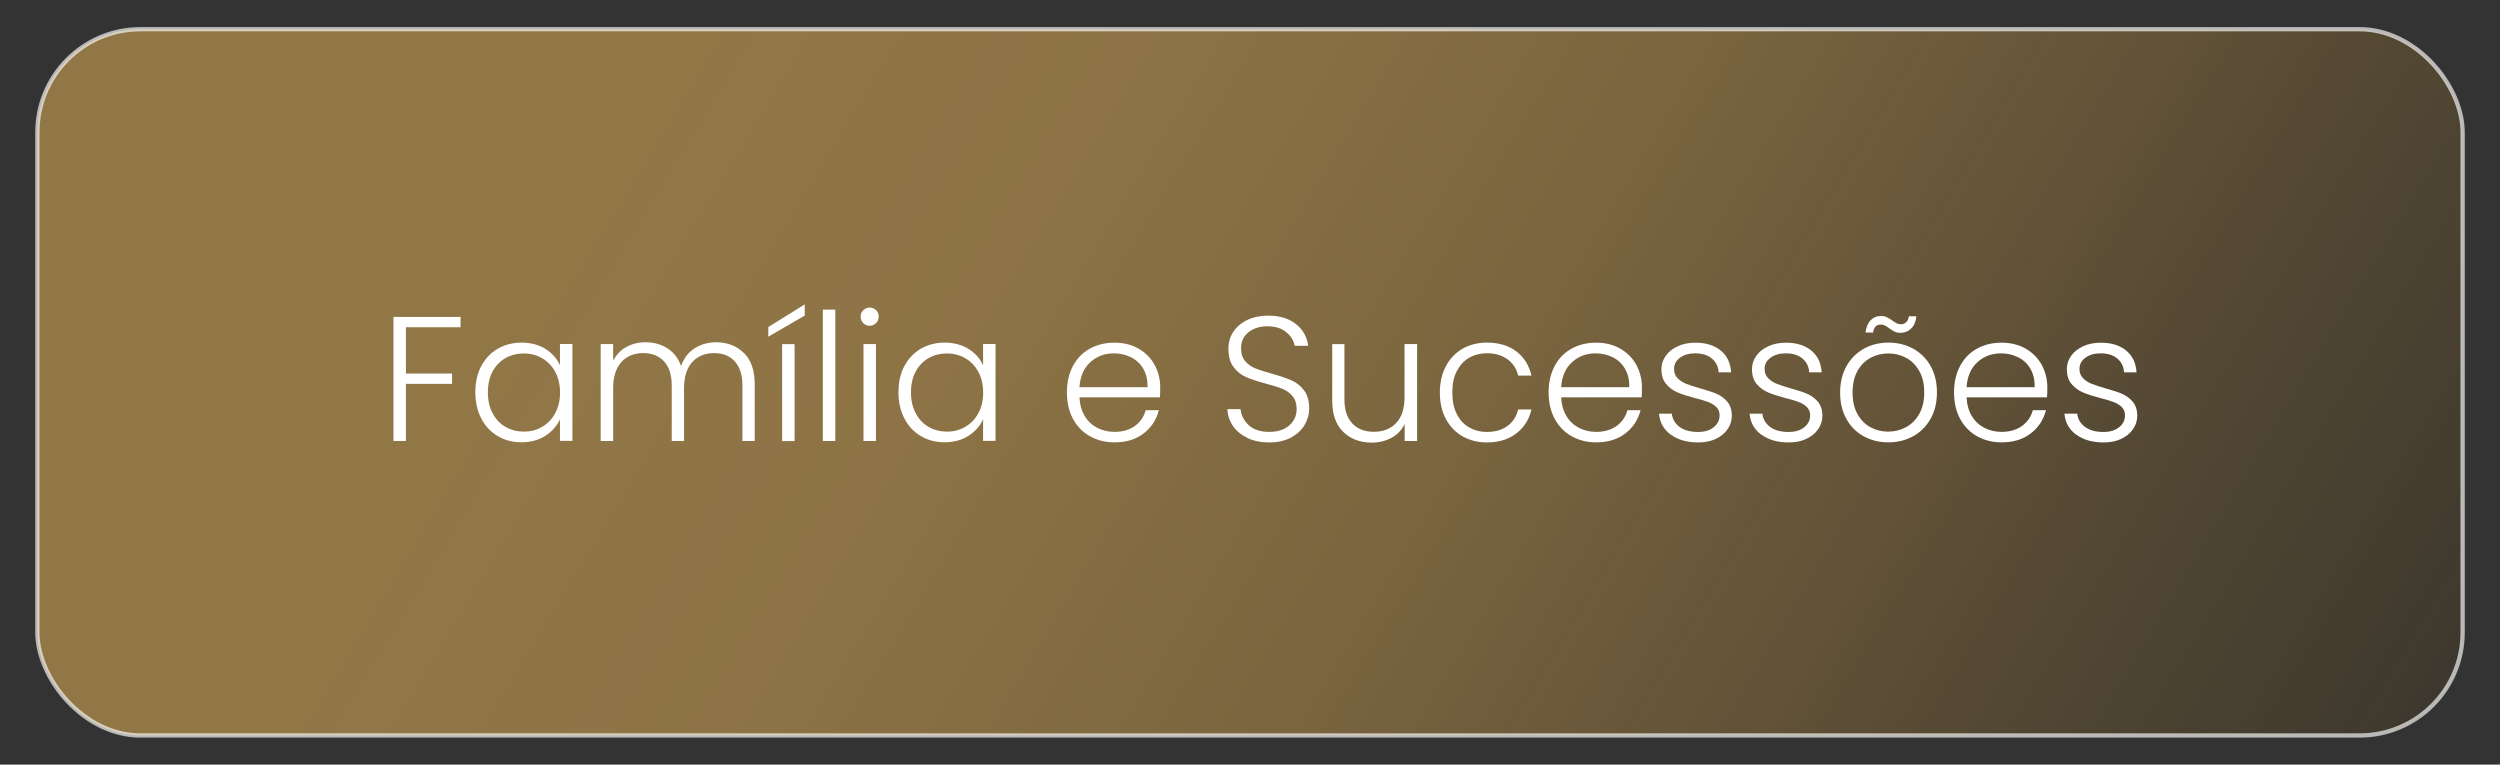 <?xml version="1.0" encoding="UTF-8"?>
<svg id="Camada_1" data-name="Camada 1" xmlns="http://www.w3.org/2000/svg" xmlns:xlink="http://www.w3.org/1999/xlink" viewBox="0 0 291 89">
  <rect x="0" y="0" width="291" height="89" fill="#333333" stroke="none"/>
  <defs>
    <style>
      .cls-1 {
        fill: #fff;
      }

      .cls-1, .cls-2 {
        stroke-width: 0px;
      }

      .cls-2 {
        fill: url(#Gradiente_sem_nome_38);
      }

      .cls-3 {
        fill: none;
        opacity: .65;
        stroke: #fff;
        stroke-miterlimit: 10;
        stroke-width: .5px;
      }
    </style>
    <linearGradient id="Gradiente_sem_nome_38" data-name="Gradiente sem nome 38" x1="48.97" y1="-13.73" x2="320.17" y2="149.86" gradientUnits="userSpaceOnUse">
      <stop offset=".1" stop-color="#d1a454" stop-opacity=".6"/>
      <stop offset=".27" stop-color="#ca9f51" stop-opacity=".59"/>
      <stop offset=".43" stop-color="#b79049" stop-opacity=".54"/>
      <stop offset=".58" stop-color="#98773d" stop-opacity=".46"/>
      <stop offset=".73" stop-color="#6b542b" stop-opacity=".36"/>
      <stop offset=".88" stop-color="#332814" stop-opacity=".22"/>
      <stop offset=".99" stop-color="#000" stop-opacity=".1"/>
    </linearGradient>
  </defs>
  <rect class="cls-2" x="4.35" y="3.4" width="282.3" height="82.21" rx="12" ry="12"/>
  <rect class="cls-3" x="4.35" y="3.4" width="282.3" height="82.21" rx="12" ry="12"/>
  <g>
    <path class="cls-1" d="m53.61,36.89v1.2h-6.36v5.39h5.37v1.2h-5.37v6.65h-1.45v-14.44h7.81Z"/>
    <path class="cls-1" d="m56.02,42.62c.46-.88,1.1-1.55,1.92-2.03.82-.47,1.75-.71,2.78-.71s2,.25,2.78.74c.78.5,1.34,1.13,1.68,1.9v-2.48h1.45v11.28h-1.45v-2.5c-.36.77-.93,1.41-1.7,1.91-.78.5-1.71.75-2.78.75s-1.94-.24-2.76-.72c-.82-.48-1.46-1.16-1.92-2.05-.46-.88-.69-1.9-.69-3.06s.23-2.17.69-3.05Zm8.61.67c-.37-.69-.88-1.22-1.52-1.59-.64-.37-1.35-.56-2.12-.56s-1.51.18-2.15.54c-.63.36-1.13.88-1.5,1.56-.37.68-.55,1.49-.55,2.43s.18,1.73.55,2.43.86,1.23,1.5,1.59c.63.37,1.35.55,2.15.55s1.48-.19,2.12-.56c.64-.37,1.15-.9,1.52-1.59.37-.69.56-1.49.56-2.4s-.19-1.71-.56-2.4Z"/>
    <path class="cls-1" d="m86.6,41.09c.83.83,1.25,2.04,1.25,3.63v6.61h-1.43v-6.45c0-1.23-.3-2.16-.89-2.81s-1.4-.97-2.42-.97-1.91.35-2.54,1.05c-.63.7-.95,1.72-.95,3.06v6.12h-1.43v-6.45c0-1.23-.3-2.16-.89-2.81s-1.4-.97-2.44-.97-1.91.35-2.54,1.05c-.63.7-.95,1.72-.95,3.06v6.12h-1.45v-11.28h1.45v1.94c.36-.7.87-1.24,1.53-1.6s1.4-.55,2.21-.55c.98,0,1.83.23,2.57.7.74.47,1.27,1.16,1.6,2.07.3-.89.82-1.58,1.56-2.06.74-.47,1.57-.71,2.51-.71,1.32,0,2.4.42,3.23,1.25Z"/>
    <path class="cls-1" d="m93.67,36.73l-4.24,2.46v-1.12l4.24-2.64v1.3Zm-1.18,3.33v11.28h-1.45v-11.28h1.45Z"/>
    <path class="cls-1" d="m97.23,36.04v15.29h-1.45v-15.29h1.45Z"/>
    <path class="cls-1" d="m100.49,37.61c-.21-.21-.31-.46-.31-.76s.1-.55.31-.75c.21-.2.46-.3.74-.3s.54.1.74.3c.21.2.31.45.31.75s-.1.56-.31.76-.46.31-.74.31-.54-.1-.74-.31Zm1.47,2.44v11.28h-1.45v-11.28h1.45Z"/>
    <path class="cls-1" d="m105.27,42.62c.46-.88,1.1-1.55,1.92-2.03.82-.47,1.75-.71,2.78-.71s2,.25,2.78.74c.78.5,1.34,1.13,1.68,1.9v-2.48h1.45v11.28h-1.45v-2.5c-.36.77-.93,1.41-1.7,1.91-.78.5-1.71.75-2.78.75s-1.94-.24-2.76-.72c-.82-.48-1.46-1.16-1.92-2.05-.46-.88-.69-1.9-.69-3.06s.23-2.17.69-3.05Zm8.61.67c-.37-.69-.88-1.22-1.52-1.59-.64-.37-1.35-.56-2.12-.56s-1.51.18-2.15.54c-.63.36-1.13.88-1.5,1.56-.37.68-.55,1.49-.55,2.43s.18,1.73.55,2.43.86,1.23,1.5,1.59c.63.37,1.35.55,2.15.55s1.48-.19,2.12-.56c.64-.37,1.15-.9,1.52-1.59.37-.69.56-1.49.56-2.4s-.19-1.71-.56-2.4Z"/>
    <path class="cls-1" d="m135.01,46.25h-9.36c.04.85.25,1.58.62,2.19.37.61.86,1.06,1.47,1.37.61.31,1.27.46,1.98.46.94,0,1.73-.23,2.37-.68.64-.46,1.06-1.07,1.27-1.84h1.53c-.28,1.1-.86,2-1.77,2.7-.9.7-2.03,1.04-3.4,1.04-1.06,0-2.01-.24-2.85-.71-.84-.47-1.5-1.15-1.97-2.02-.47-.87-.71-1.9-.71-3.07s.23-2.2.7-3.08c.47-.88,1.12-1.56,1.96-2.02.84-.47,1.8-.7,2.87-.7s2.01.23,2.82.7c.81.47,1.43,1.1,1.86,1.89s.65,1.67.65,2.63c0,.5-.01.88-.04,1.14Zm-1.93-3.33c-.35-.59-.83-1.04-1.44-1.34-.61-.3-1.27-.45-1.98-.45-1.07,0-1.99.34-2.75,1.03s-1.18,1.66-1.26,2.91h7.93c.01-.84-.15-1.56-.51-2.15Z"/>
    <path class="cls-1" d="m145.23,50.98c-.72-.33-1.29-.79-1.7-1.38s-.63-1.25-.66-1.98h1.53c.07.7.38,1.32.93,1.85.55.53,1.36.8,2.42.8.98,0,1.75-.25,2.32-.75.57-.5.86-1.14.86-1.91,0-.62-.16-1.12-.48-1.5-.32-.38-.71-.66-1.18-.85-.47-.19-1.12-.39-1.94-.61-.96-.26-1.73-.52-2.29-.76s-1.05-.63-1.45-1.16-.6-1.23-.6-2.13c0-.74.19-1.41.58-1.99.39-.58.93-1.04,1.63-1.37.7-.33,1.51-.5,2.42-.5,1.33,0,2.41.33,3.23.98.82.65,1.29,1.5,1.42,2.53h-1.57c-.1-.59-.42-1.12-.97-1.58-.55-.46-1.29-.69-2.23-.69-.87,0-1.59.23-2.17.69-.58.46-.87,1.09-.87,1.89,0,.61.16,1.09.47,1.47.32.37.71.65,1.19.85.47.19,1.12.4,1.93.62.94.26,1.69.52,2.27.77s1.07.64,1.47,1.17c.4.52.6,1.23.6,2.11,0,.68-.18,1.32-.54,1.92-.36.61-.89,1.09-1.59,1.47-.7.37-1.54.56-2.52.56s-1.79-.17-2.51-.5Z"/>
    <path class="cls-1" d="m164.95,40.05v11.28h-1.45v-1.98c-.33.7-.84,1.24-1.53,1.61-.69.37-1.46.56-2.31.56-1.35,0-2.45-.42-3.31-1.25-.85-.83-1.28-2.04-1.28-3.62v-6.59h1.42v6.42c0,1.23.31,2.16.92,2.81.61.65,1.45.97,2.51.97s1.96-.34,2.6-1.03c.65-.69.97-1.7.97-3.04v-6.14h1.45Z"/>
    <path class="cls-1" d="m168.3,42.62c.47-.88,1.12-1.55,1.94-2.03.83-.47,1.77-.71,2.83-.71,1.39,0,2.54.34,3.44,1.03.9.69,1.48,1.63,1.75,2.81h-1.55c-.19-.81-.61-1.45-1.25-1.91-.64-.46-1.44-.69-2.39-.69-.76,0-1.44.17-2.05.52-.61.34-1.08.86-1.44,1.54s-.53,1.52-.53,2.51.17,1.83.53,2.52c.35.69.83,1.21,1.44,1.55.61.34,1.29.52,2.05.52.95,0,1.75-.23,2.39-.69.64-.46,1.06-1.11,1.25-1.93h1.55c-.26,1.16-.85,2.09-1.76,2.79-.91.7-2.05,1.05-3.43,1.05-1.06,0-2-.24-2.83-.71-.83-.47-1.47-1.15-1.94-2.02-.47-.87-.7-1.9-.7-3.07s.23-2.19.7-3.07Z"/>
    <path class="cls-1" d="m191.08,46.25h-9.36c.04.85.25,1.58.62,2.19.37.61.86,1.06,1.47,1.37.61.31,1.27.46,1.98.46.94,0,1.73-.23,2.37-.68.64-.46,1.06-1.07,1.27-1.84h1.53c-.28,1.1-.86,2-1.77,2.7-.9.7-2.03,1.04-3.4,1.04-1.06,0-2.01-.24-2.85-.71-.84-.47-1.5-1.15-1.97-2.02-.47-.87-.71-1.9-.71-3.07s.23-2.2.7-3.08c.47-.88,1.12-1.56,1.96-2.02.84-.47,1.8-.7,2.87-.7s2.01.23,2.82.7c.81.47,1.43,1.1,1.86,1.89s.65,1.67.65,2.63c0,.5-.01.88-.04,1.14Zm-1.93-3.33c-.35-.59-.83-1.04-1.44-1.34-.61-.3-1.27-.45-1.98-.45-1.07,0-1.99.34-2.75,1.03s-1.18,1.66-1.26,2.91h7.93c.01-.84-.15-1.56-.51-2.15Z"/>
    <path class="cls-1" d="m194.48,50.6c-.82-.6-1.28-1.42-1.37-2.45h1.49c.07.63.37,1.15.9,1.54s1.24.59,2.14.59c.79,0,1.4-.19,1.85-.56s.67-.83.67-1.38c0-.38-.12-.7-.37-.95s-.56-.44-.94-.59-.89-.3-1.54-.46c-.84-.22-1.52-.44-2.04-.66-.52-.22-.97-.55-1.33-.98-.37-.43-.55-1.02-.55-1.75,0-.55.17-1.06.5-1.53.33-.47.8-.84,1.41-1.12.61-.28,1.29-.41,2.07-.41,1.21,0,2.19.31,2.93.92.74.61,1.14,1.46,1.2,2.53h-1.45c-.04-.66-.3-1.2-.78-1.6-.47-.41-1.13-.61-1.95-.61-.73,0-1.32.17-1.78.52-.46.34-.68.77-.68,1.28,0,.44.13.8.4,1.08s.6.5,1,.66c.4.16.94.33,1.61.53.81.22,1.46.43,1.94.64.48.21.9.51,1.24.91.34.4.52.93.54,1.59,0,.61-.17,1.15-.5,1.62-.33.48-.79.85-1.38,1.13s-1.27.41-2.04.41c-1.29,0-2.35-.3-3.17-.9Z"/>
    <path class="cls-1" d="m205.02,50.6c-.82-.6-1.28-1.42-1.37-2.45h1.49c.07.63.37,1.15.9,1.54s1.24.59,2.14.59c.79,0,1.4-.19,1.85-.56s.67-.83.67-1.38c0-.38-.12-.7-.37-.95s-.56-.44-.94-.59-.89-.3-1.54-.46c-.84-.22-1.52-.44-2.04-.66-.52-.22-.97-.55-1.33-.98-.37-.43-.55-1.02-.55-1.75,0-.55.17-1.06.5-1.53.33-.47.8-.84,1.41-1.12.61-.28,1.29-.41,2.07-.41,1.21,0,2.19.31,2.93.92.74.61,1.14,1.46,1.2,2.53h-1.45c-.04-.66-.3-1.2-.78-1.6-.47-.41-1.13-.61-1.95-.61-.73,0-1.32.17-1.78.52-.46.34-.68.77-.68,1.28,0,.44.13.8.4,1.08s.6.5,1,.66c.4.16.94.33,1.61.53.81.22,1.46.43,1.94.64.48.21.9.51,1.24.91.34.4.52.93.54,1.59,0,.61-.17,1.15-.5,1.62-.33.48-.79.85-1.38,1.13s-1.27.41-2.04.41c-1.29,0-2.35-.3-3.17-.9Z"/>
    <path class="cls-1" d="m216.92,50.78c-.85-.47-1.52-1.15-2-2.02-.49-.87-.73-1.9-.73-3.07s.25-2.19.74-3.07,1.17-1.55,2.02-2.03c.85-.47,1.81-.71,2.87-.71s2.02.24,2.88.71c.86.48,1.54,1.15,2.03,2.03.49.88.73,1.9.73,3.07s-.25,2.18-.74,3.06c-.5.88-1.18,1.56-2.04,2.03-.87.48-1.83.71-2.89.71s-2.01-.24-2.86-.71Zm4.93-1.05c.63-.34,1.15-.85,1.54-1.53.39-.68.59-1.52.59-2.51s-.19-1.83-.58-2.51-.9-1.19-1.53-1.53c-.63-.34-1.32-.51-2.07-.51s-1.43.17-2.07.51c-.63.34-1.14.85-1.52,1.53s-.57,1.52-.57,2.51.19,1.83.57,2.51.88,1.19,1.51,1.53c.63.34,1.31.51,2.06.51s1.43-.17,2.07-.51Zm-4.11-12.45c.32-.33.72-.5,1.22-.5.25,0,.46.04.64.13s.39.22.64.38c.21.15.39.27.54.34.15.08.32.11.5.11.23,0,.43-.08.6-.24.17-.16.27-.39.31-.69h.87c-.05.61-.25,1.08-.59,1.42s-.75.51-1.25.51c-.26,0-.49-.04-.67-.13-.19-.09-.4-.22-.65-.4-.19-.15-.36-.26-.51-.33-.14-.07-.31-.1-.49-.1-.5,0-.79.31-.87.93h-.89c.08-.62.28-1.1.6-1.43Z"/>
    <path class="cls-1" d="m238.27,46.25h-9.36c.04.85.25,1.58.62,2.19.37.61.86,1.06,1.47,1.37.61.31,1.27.46,1.98.46.94,0,1.73-.23,2.37-.68.64-.46,1.06-1.07,1.27-1.84h1.53c-.28,1.1-.86,2-1.77,2.7-.9.7-2.03,1.04-3.4,1.04-1.06,0-2.01-.24-2.85-.71-.84-.47-1.5-1.15-1.97-2.02-.47-.87-.71-1.9-.71-3.07s.23-2.2.7-3.08c.47-.88,1.12-1.56,1.96-2.02.84-.47,1.8-.7,2.87-.7s2.01.23,2.82.7c.81.47,1.43,1.1,1.86,1.89s.65,1.67.65,2.63c0,.5-.01.88-.04,1.14Zm-1.93-3.33c-.35-.59-.83-1.04-1.44-1.34-.61-.3-1.27-.45-1.98-.45-1.07,0-1.99.34-2.75,1.03s-1.18,1.66-1.26,2.91h7.93c.01-.84-.15-1.56-.51-2.15Z"/>
    <path class="cls-1" d="m241.67,50.6c-.82-.6-1.28-1.42-1.37-2.45h1.49c.07.63.37,1.15.9,1.54s1.24.59,2.14.59c.79,0,1.4-.19,1.85-.56s.67-.83.67-1.38c0-.38-.12-.7-.37-.95s-.56-.44-.94-.59-.89-.3-1.54-.46c-.84-.22-1.52-.44-2.04-.66-.52-.22-.97-.55-1.33-.98-.37-.43-.55-1.02-.55-1.75,0-.55.17-1.06.5-1.53.33-.47.8-.84,1.41-1.12.61-.28,1.29-.41,2.07-.41,1.21,0,2.19.31,2.93.92.74.61,1.14,1.46,1.2,2.53h-1.45c-.04-.66-.3-1.2-.78-1.6-.47-.41-1.13-.61-1.95-.61-.73,0-1.32.17-1.78.52-.46.34-.68.77-.68,1.28,0,.44.13.8.4,1.08s.6.5,1,.66c.4.16.94.33,1.61.53.81.22,1.46.43,1.94.64.48.21.9.51,1.24.91.34.4.52.93.54,1.59,0,.61-.17,1.15-.5,1.62-.33.48-.79.85-1.38,1.13s-1.27.41-2.04.41c-1.29,0-2.35-.3-3.17-.9Z"/>
  </g>
</svg>